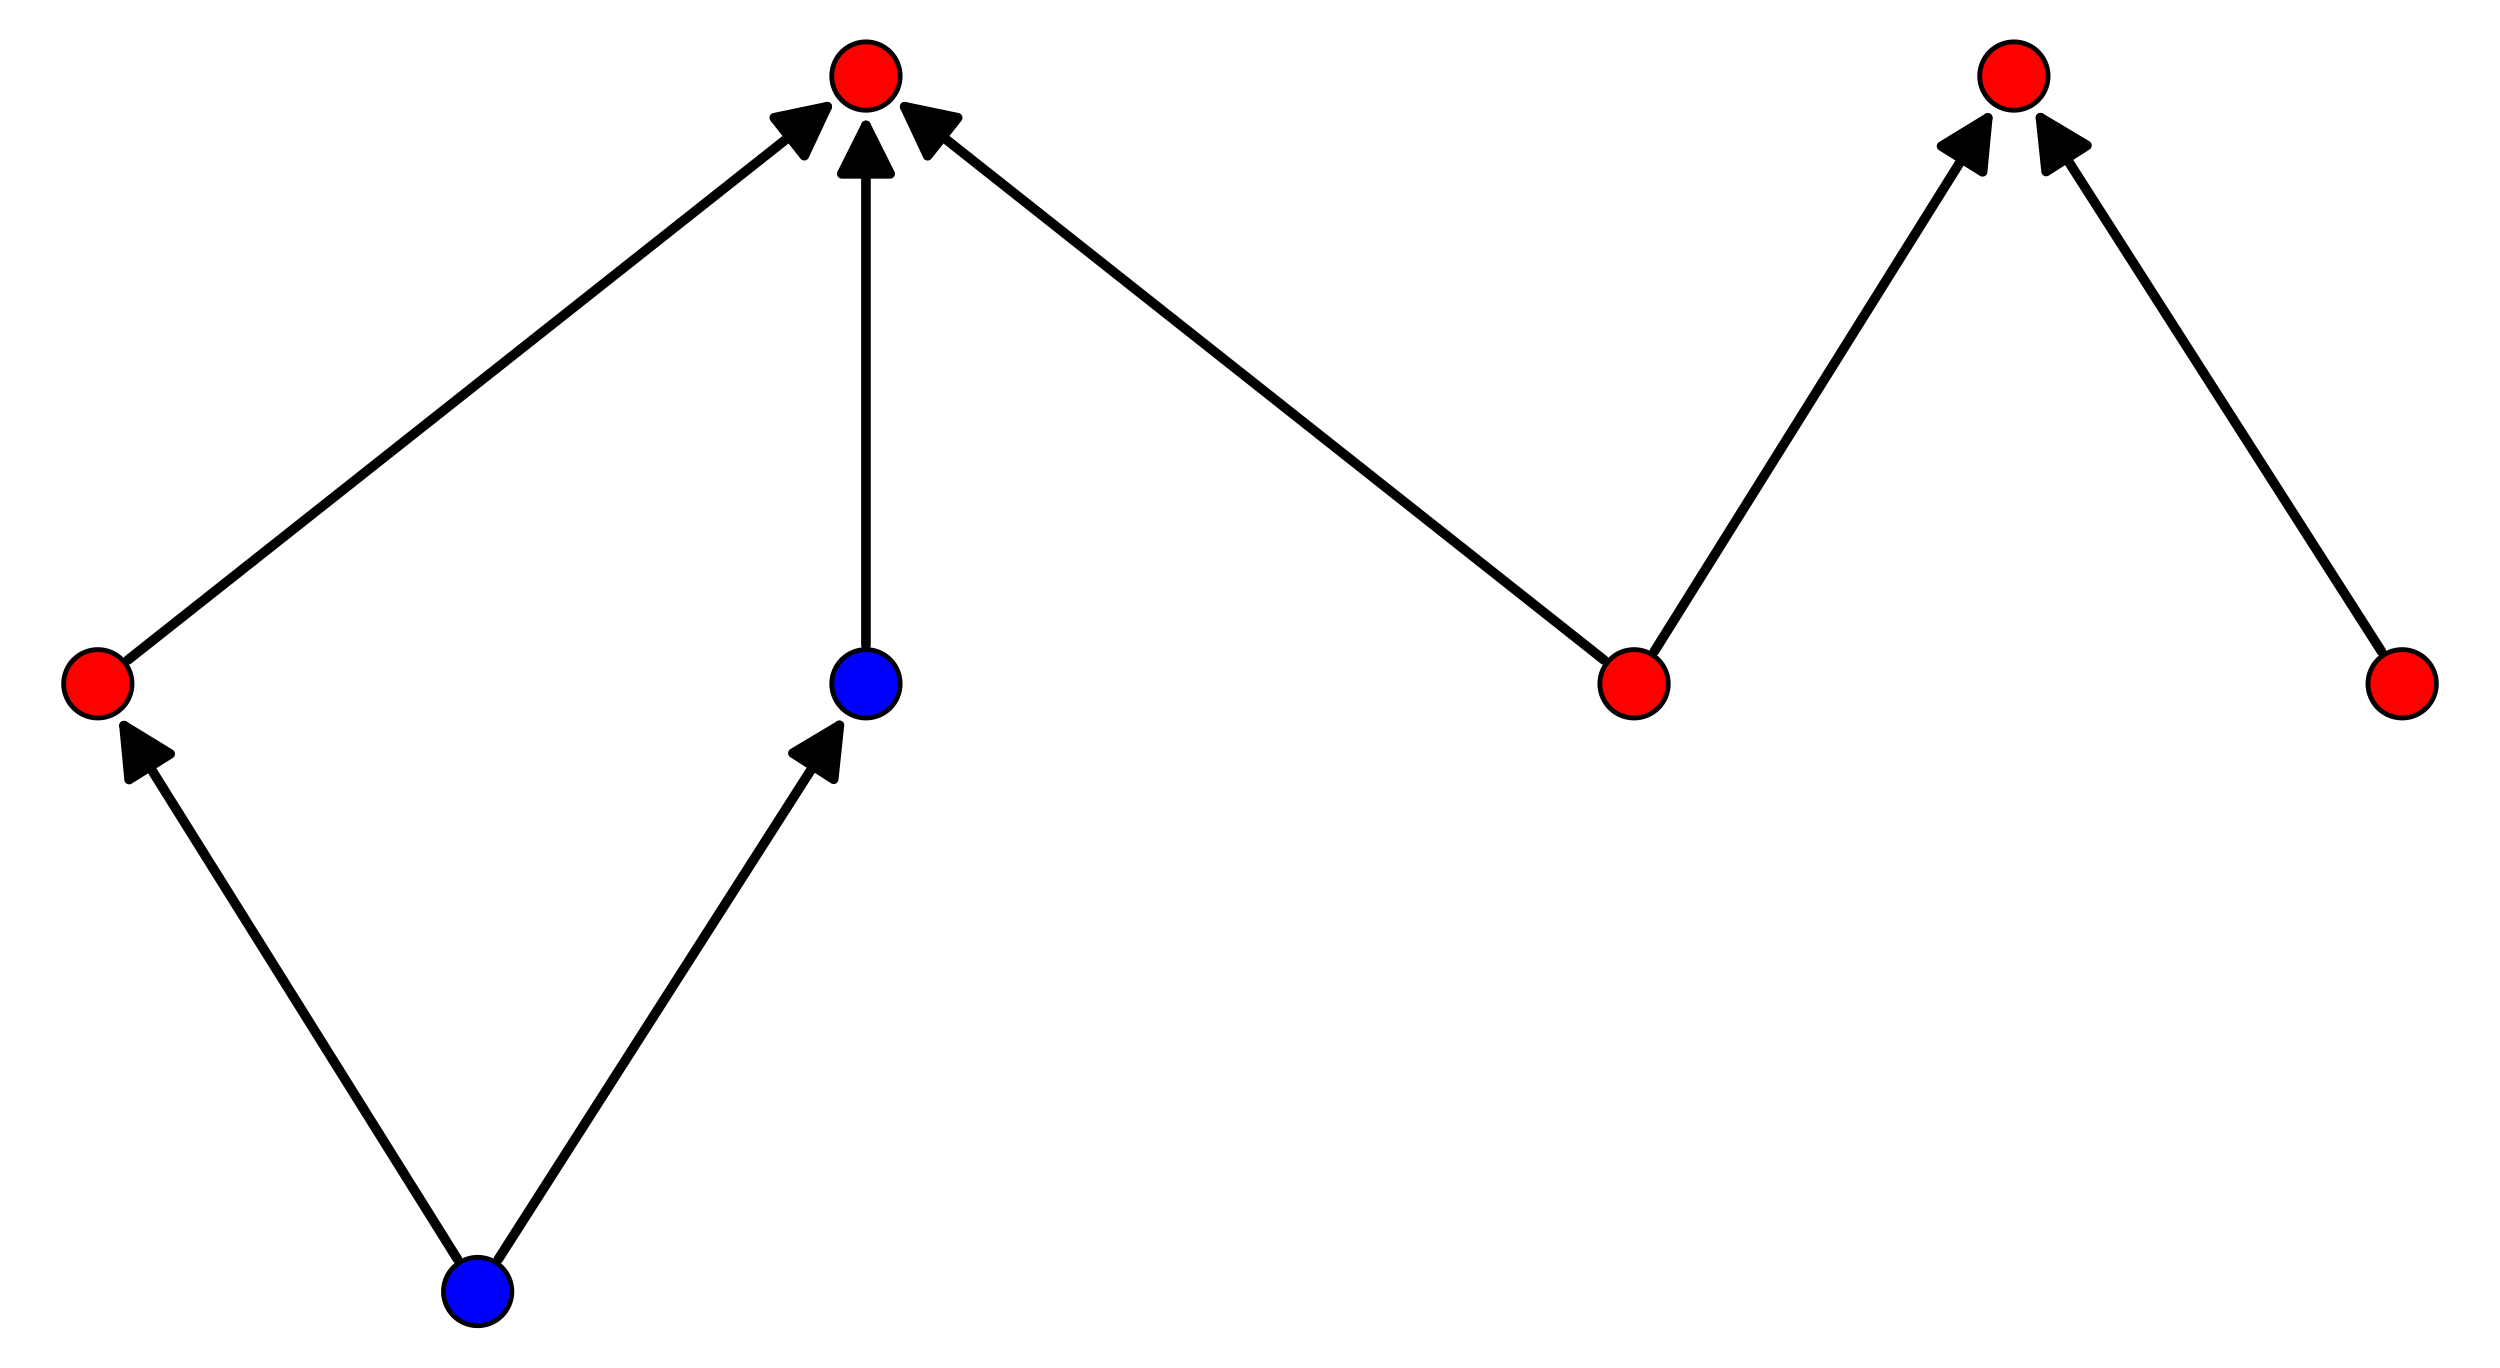 <?xml version="1.0" encoding="utf-8" standalone="no"?>
<!DOCTYPE svg PUBLIC "-//W3C//DTD SVG 1.1//EN"
  "http://www.w3.org/Graphics/SVG/1.1/DTD/svg11.dtd">
<!-- Created with matplotlib (http://matplotlib.org/) -->
<svg height="282.76pt" version="1.1" viewBox="0 0 516.9 282.76" width="516.9pt" xmlns="http://www.w3.org/2000/svg" xmlns:xlink="http://www.w3.org/1999/xlink">
 <defs>
  <style type="text/css">
*{stroke-linecap:butt;stroke-linejoin:round;}
  </style>
 </defs>
 <g id="figure_1">
  <g id="patch_1">
   <path d="M 0 282.76 
L 516.9 282.76 
L 516.9 0 
L 0 0 
z
" style="fill:#ffffff;"/>
  </g>
  <g id="axes_1">
   <g id="patch_2">
    <path d="M 10.7 272.06 
L 506.2 272.06 
L 506.2 10.7 
L 10.7 10.7 
z
" style="fill:#ffffff;"/>
   </g>
   <g id="matplotlib.axis_1"/>
   <g id="matplotlib.axis_2"/>
   <g id="patch_3">
    <path clip-path="url(#p155f4ee3af)" d="M 94.532 260.266 
Q 59.495 204.206 25.643 150.043 
" style="fill:none;stroke:#000000;stroke-linecap:round;stroke-width:2;"/>
    <path clip-path="url(#p155f4ee3af)" d="M 26.703 161.173 
L 25.643 150.043 
L 35.183 155.873 
L 26.703 161.173 
z
" style="stroke:#000000;stroke-linecap:round;stroke-width:2;"/>
   </g>
   <g id="patch_4">
    <path clip-path="url(#p155f4ee3af)" d="M 342.089 134.612 
Q 377.126 78.552 410.979 24.389 
" style="fill:none;stroke:#000000;stroke-linecap:round;stroke-width:2;"/>
    <path clip-path="url(#p155f4ee3af)" d="M 401.439 30.219 
L 410.979 24.389 
L 409.919 35.519 
L 401.439 30.219 
z
" style="stroke:#000000;stroke-linecap:round;stroke-width:2;"/>
   </g>
   <g id="patch_5">
    <path clip-path="url(#p155f4ee3af)" d="M 331.6 136.428 
Q 258.453 78.553 187.06 22.066 
" style="fill:none;stroke:#000000;stroke-linecap:round;stroke-width:2;"/>
    <path clip-path="url(#p155f4ee3af)" d="M 191.799 32.192 
L 187.06 22.066 
L 198.004 24.35 
L 191.799 32.192 
z
" style="stroke:#000000;stroke-linecap:round;stroke-width:2;"/>
   </g>
   <g id="patch_6">
    <path clip-path="url(#p155f4ee3af)" d="M 26.488 136.428 
Q 99.64 78.551 171.038 22.062 
" style="fill:none;stroke:#000000;stroke-linecap:round;stroke-width:2;"/>
    <path clip-path="url(#p155f4ee3af)" d="M 160.093 24.346 
L 171.038 22.062 
L 166.298 32.188 
L 160.093 24.346 
z
" style="stroke:#000000;stroke-linecap:round;stroke-width:2;"/>
   </g>
   <g id="patch_7">
    <path clip-path="url(#p155f4ee3af)" d="M 492.377 134.658 
Q 456.533 78.555 421.893 24.336 
" style="fill:none;stroke:#000000;stroke-linecap:round;stroke-width:2;"/>
    <path clip-path="url(#p155f4ee3af)" d="M 423.064 35.455 
L 421.893 24.336 
L 431.491 30.071 
L 423.064 35.455 
z
" style="stroke:#000000;stroke-linecap:round;stroke-width:2;"/>
   </g>
   <g id="patch_8">
    <path clip-path="url(#p155f4ee3af)" d="M 179.047 133.4 
Q 179.047 78.551 179.047 25.938 
" style="fill:none;stroke:#000000;stroke-linecap:round;stroke-width:2;"/>
    <path clip-path="url(#p155f4ee3af)" d="M 174.047 35.938 
L 179.047 25.938 
L 184.047 35.938 
L 174.047 35.938 
z
" style="stroke:#000000;stroke-linecap:round;stroke-width:2;"/>
   </g>
   <g id="patch_9">
    <path clip-path="url(#p155f4ee3af)" d="M 103.057 260.312 
Q 138.903 204.209 173.546 149.99 
" style="fill:none;stroke:#000000;stroke-linecap:round;stroke-width:2;"/>
    <path clip-path="url(#p155f4ee3af)" d="M 163.948 155.725 
L 173.546 149.99 
L 172.375 161.109 
L 163.948 155.725 
z
" style="stroke:#000000;stroke-linecap:round;stroke-width:2;"/>
   </g>
   <g id="PathCollection_1">
    <defs>
     <path d="M 0 7.071 
C 1.875 7.071 3.674 6.326 5 5 
C 6.326 3.674 7.071 1.875 7.071 0 
C 7.071 -1.875 6.326 -3.674 5 -5 
C 3.674 -6.326 1.875 -7.071 0 -7.071 
C -1.875 -7.071 -3.674 -6.326 -5 -5 
C -6.326 -3.674 -7.071 -1.875 -7.071 0 
C -7.071 1.875 -6.326 3.674 -5 5 
C -3.674 6.326 -1.875 7.071 0 7.071 
z
" id="C0_0_22ff1e64cd"/>
    </defs>
    <use style="fill:#0000ff;stroke:#000000;" x="98.763" xlink:href="#C0_0_22ff1e64cd" y="267.034"/>
    <use style="fill:#0000ff;stroke:#000000;" x="179.047" xlink:href="#C0_0_22ff1e64cd" y="141.38"/>
    <use style="fill:#ff0000;stroke:#000000;" x="337.859" xlink:href="#C0_0_22ff1e64cd" y="141.38"/>
    <use style="fill:#ff0000;stroke:#000000;" x="496.672" xlink:href="#C0_0_22ff1e64cd" y="141.38"/>
    <use style="fill:#ff0000;stroke:#000000;" x="416.393" xlink:href="#C0_0_22ff1e64cd" y="15.726"/>
    <use style="fill:#ff0000;stroke:#000000;" x="20.229" xlink:href="#C0_0_22ff1e64cd" y="141.38"/>
    <use style="fill:#ff0000;stroke:#000000;" x="179.047" xlink:href="#C0_0_22ff1e64cd" y="15.726"/>
   </g>
  </g>
 </g>
 <defs>
  <clipPath id="p155f4ee3af">
   <rect height="261.36" width="495.5" x="10.7" y="10.7"/>
  </clipPath>
 </defs>
</svg>
